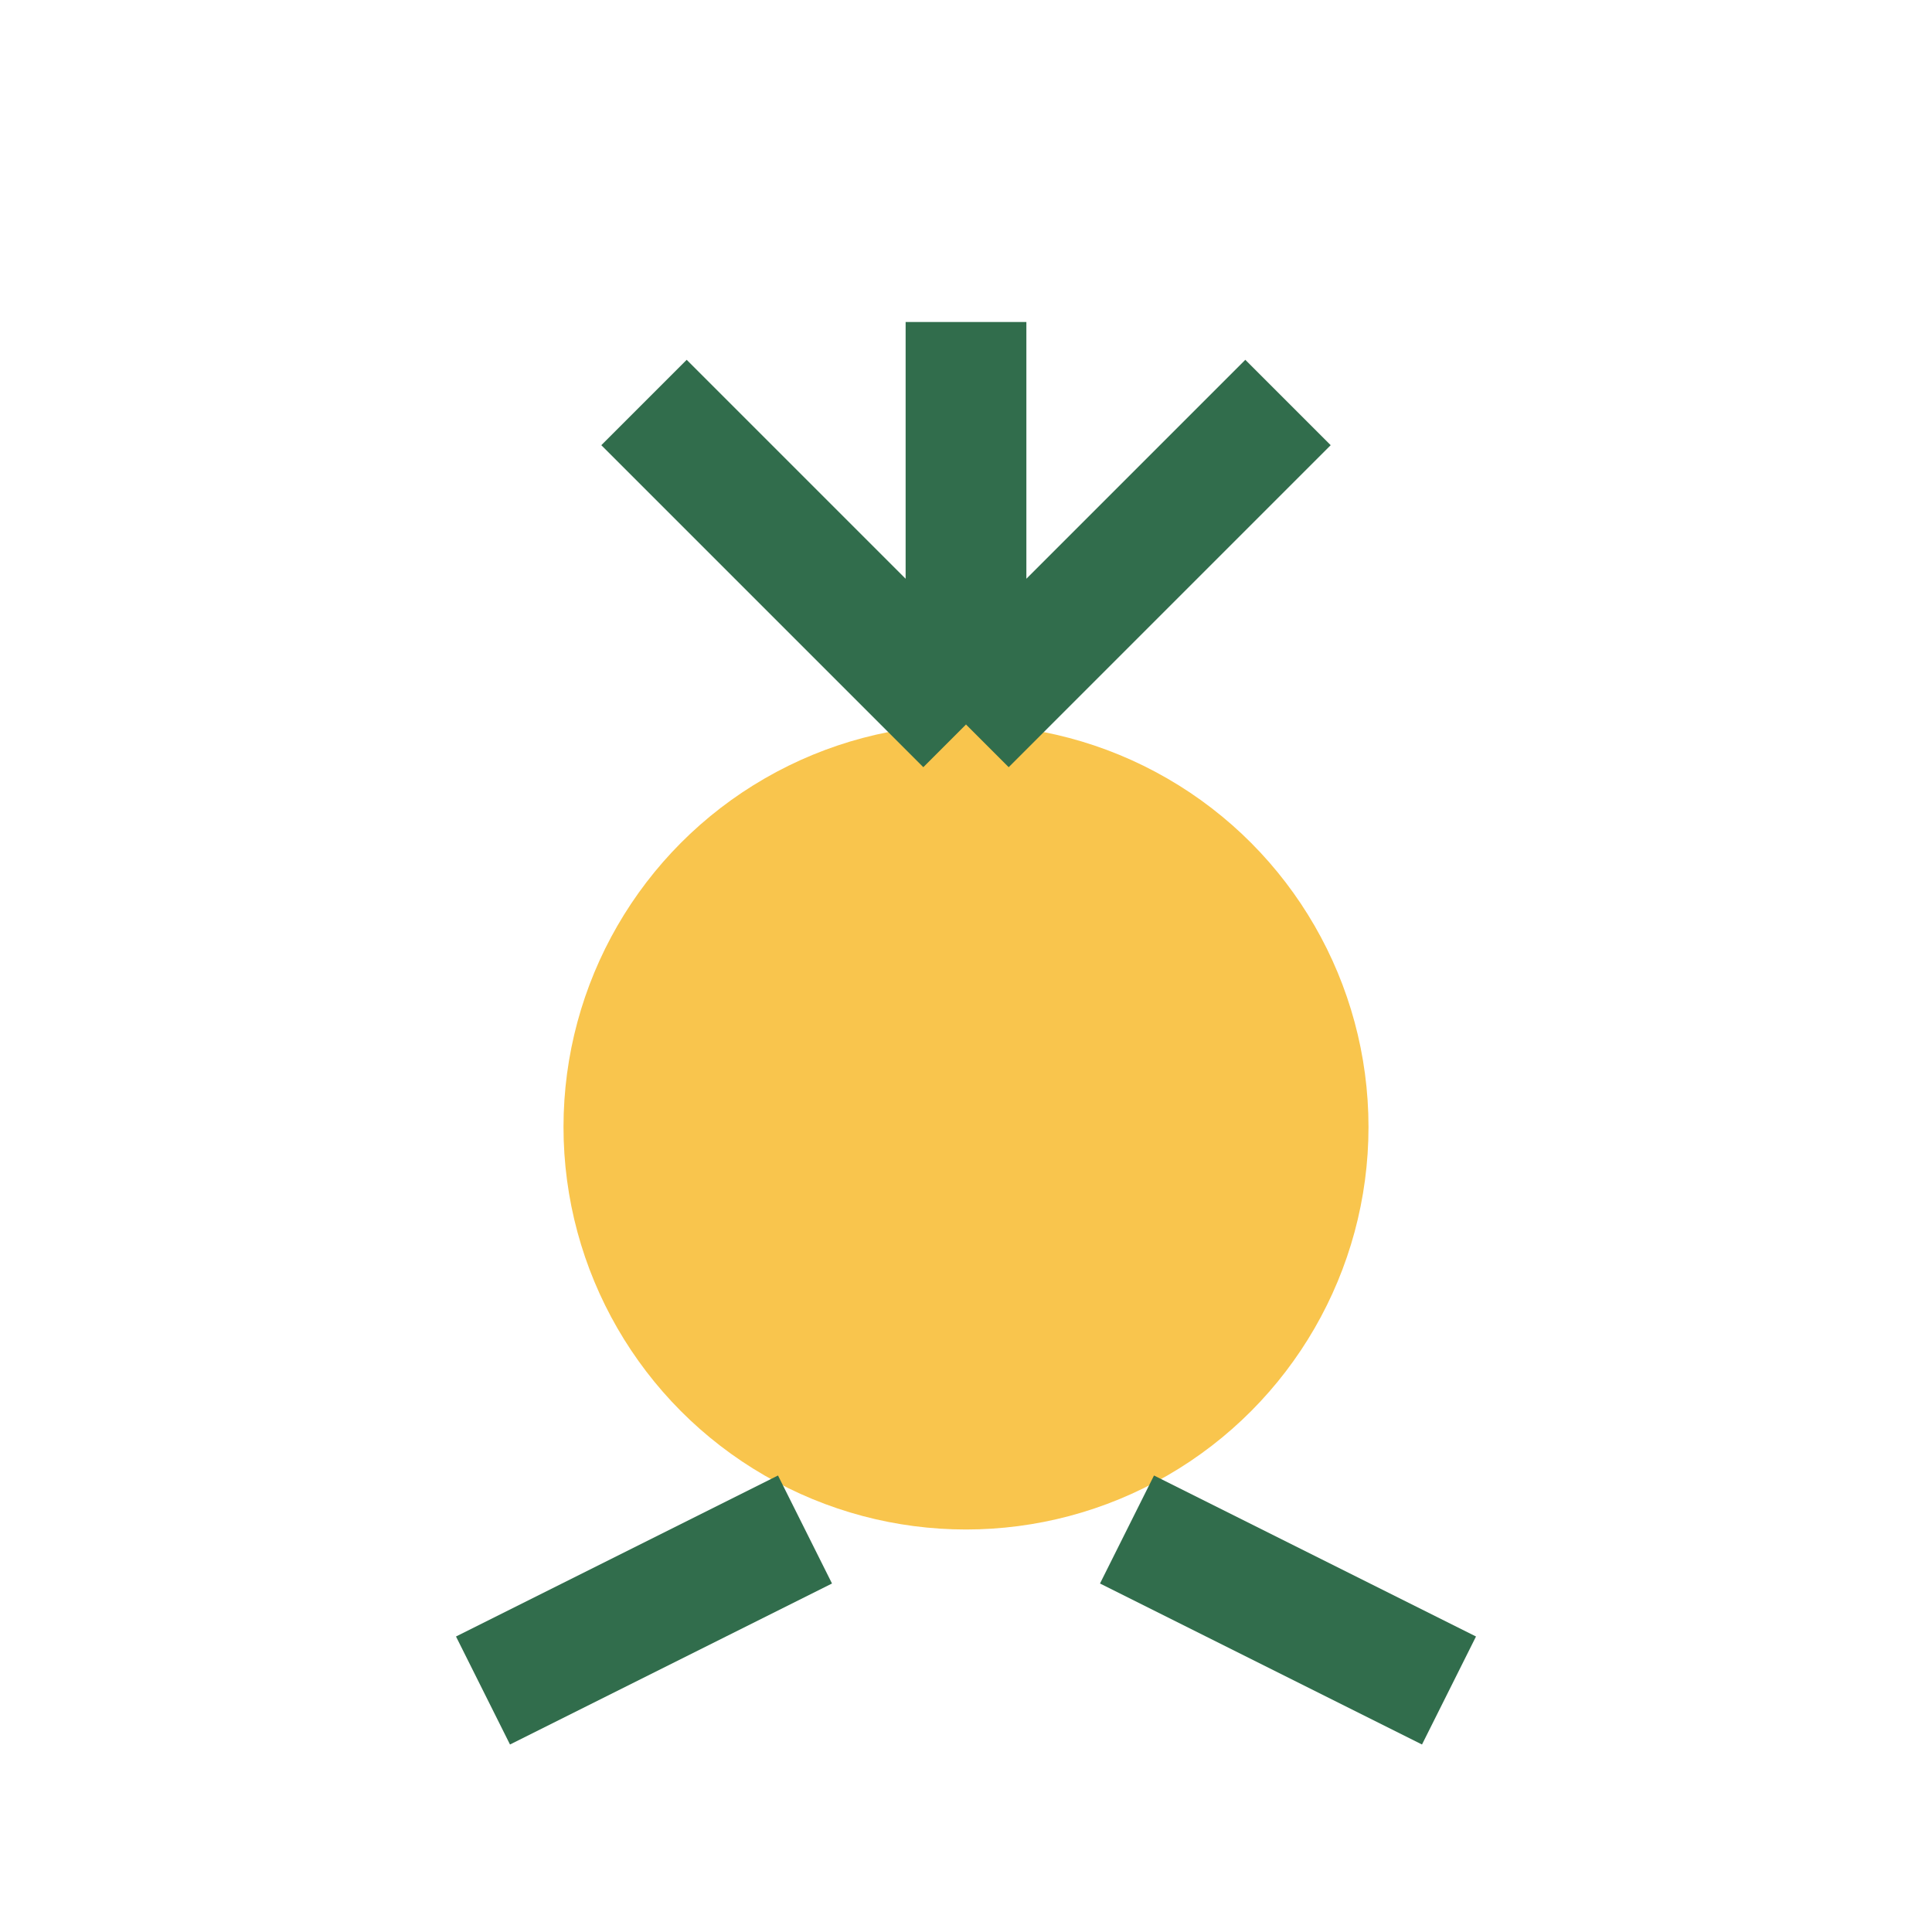 <?xml version="1.0" encoding="UTF-8"?>
<svg xmlns="http://www.w3.org/2000/svg" width="24" height="24" viewBox="0 0 24 24"><circle cx="12" cy="14" r="5" fill="#F9C54D"/><path d="M12 9V4M12 9L8 5M12 9l4-4M14 19l4 2M10 19l-4 2" stroke="#316D4C" stroke-width="1.5"/></svg>
